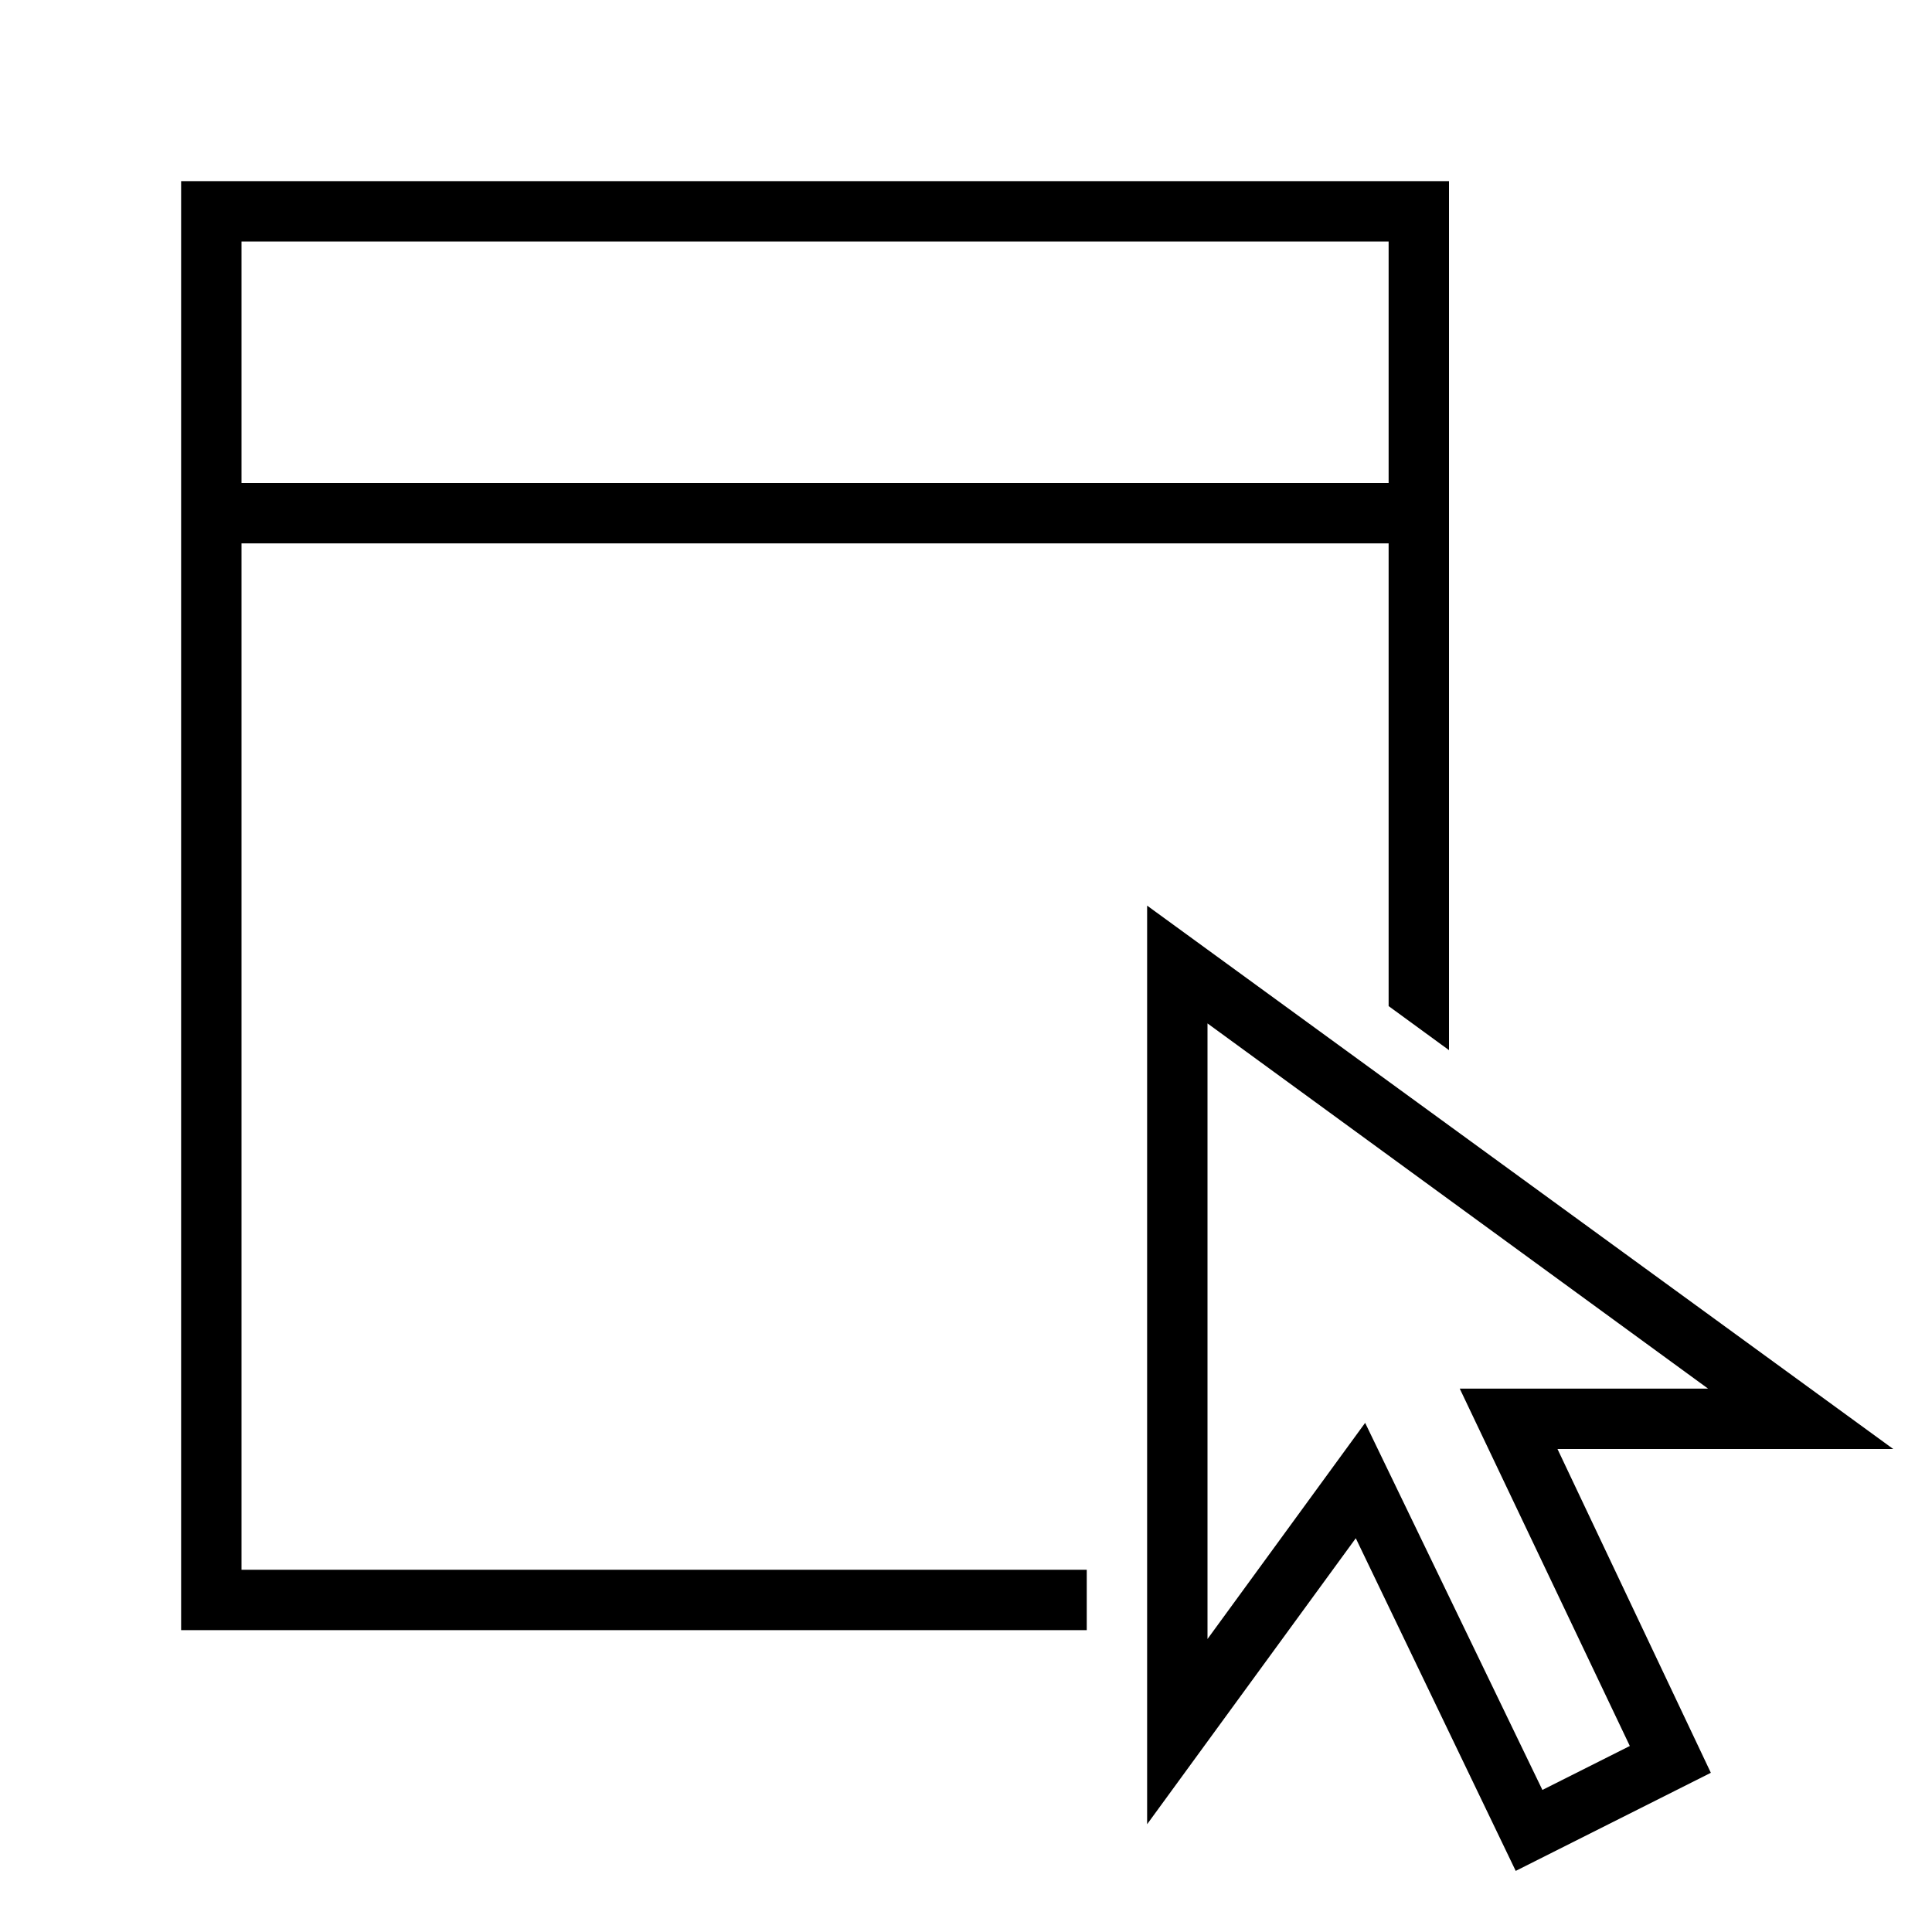 <svg xmlns="http://www.w3.org/2000/svg" viewBox="0 0 32 32"><path d="M4 9h19v7.664l1 .73V3H3v24h15v-1H4V9zm0-5h19v4H4V4zm27.358 20L19 15v15.215l3.456-4.737 2.649 5.51 3.232-1.625L25.797 24h5.561zm-4.363 4.919l-1.448.728-2.936-6.08L20 27.147V16.951L28.291 23h-4.113l2.817 5.919z" fill-rule="evenodd" stroke-width="0"/><path stroke-width="0" fill="none" d="M0 0h32v32H0z"/></svg>